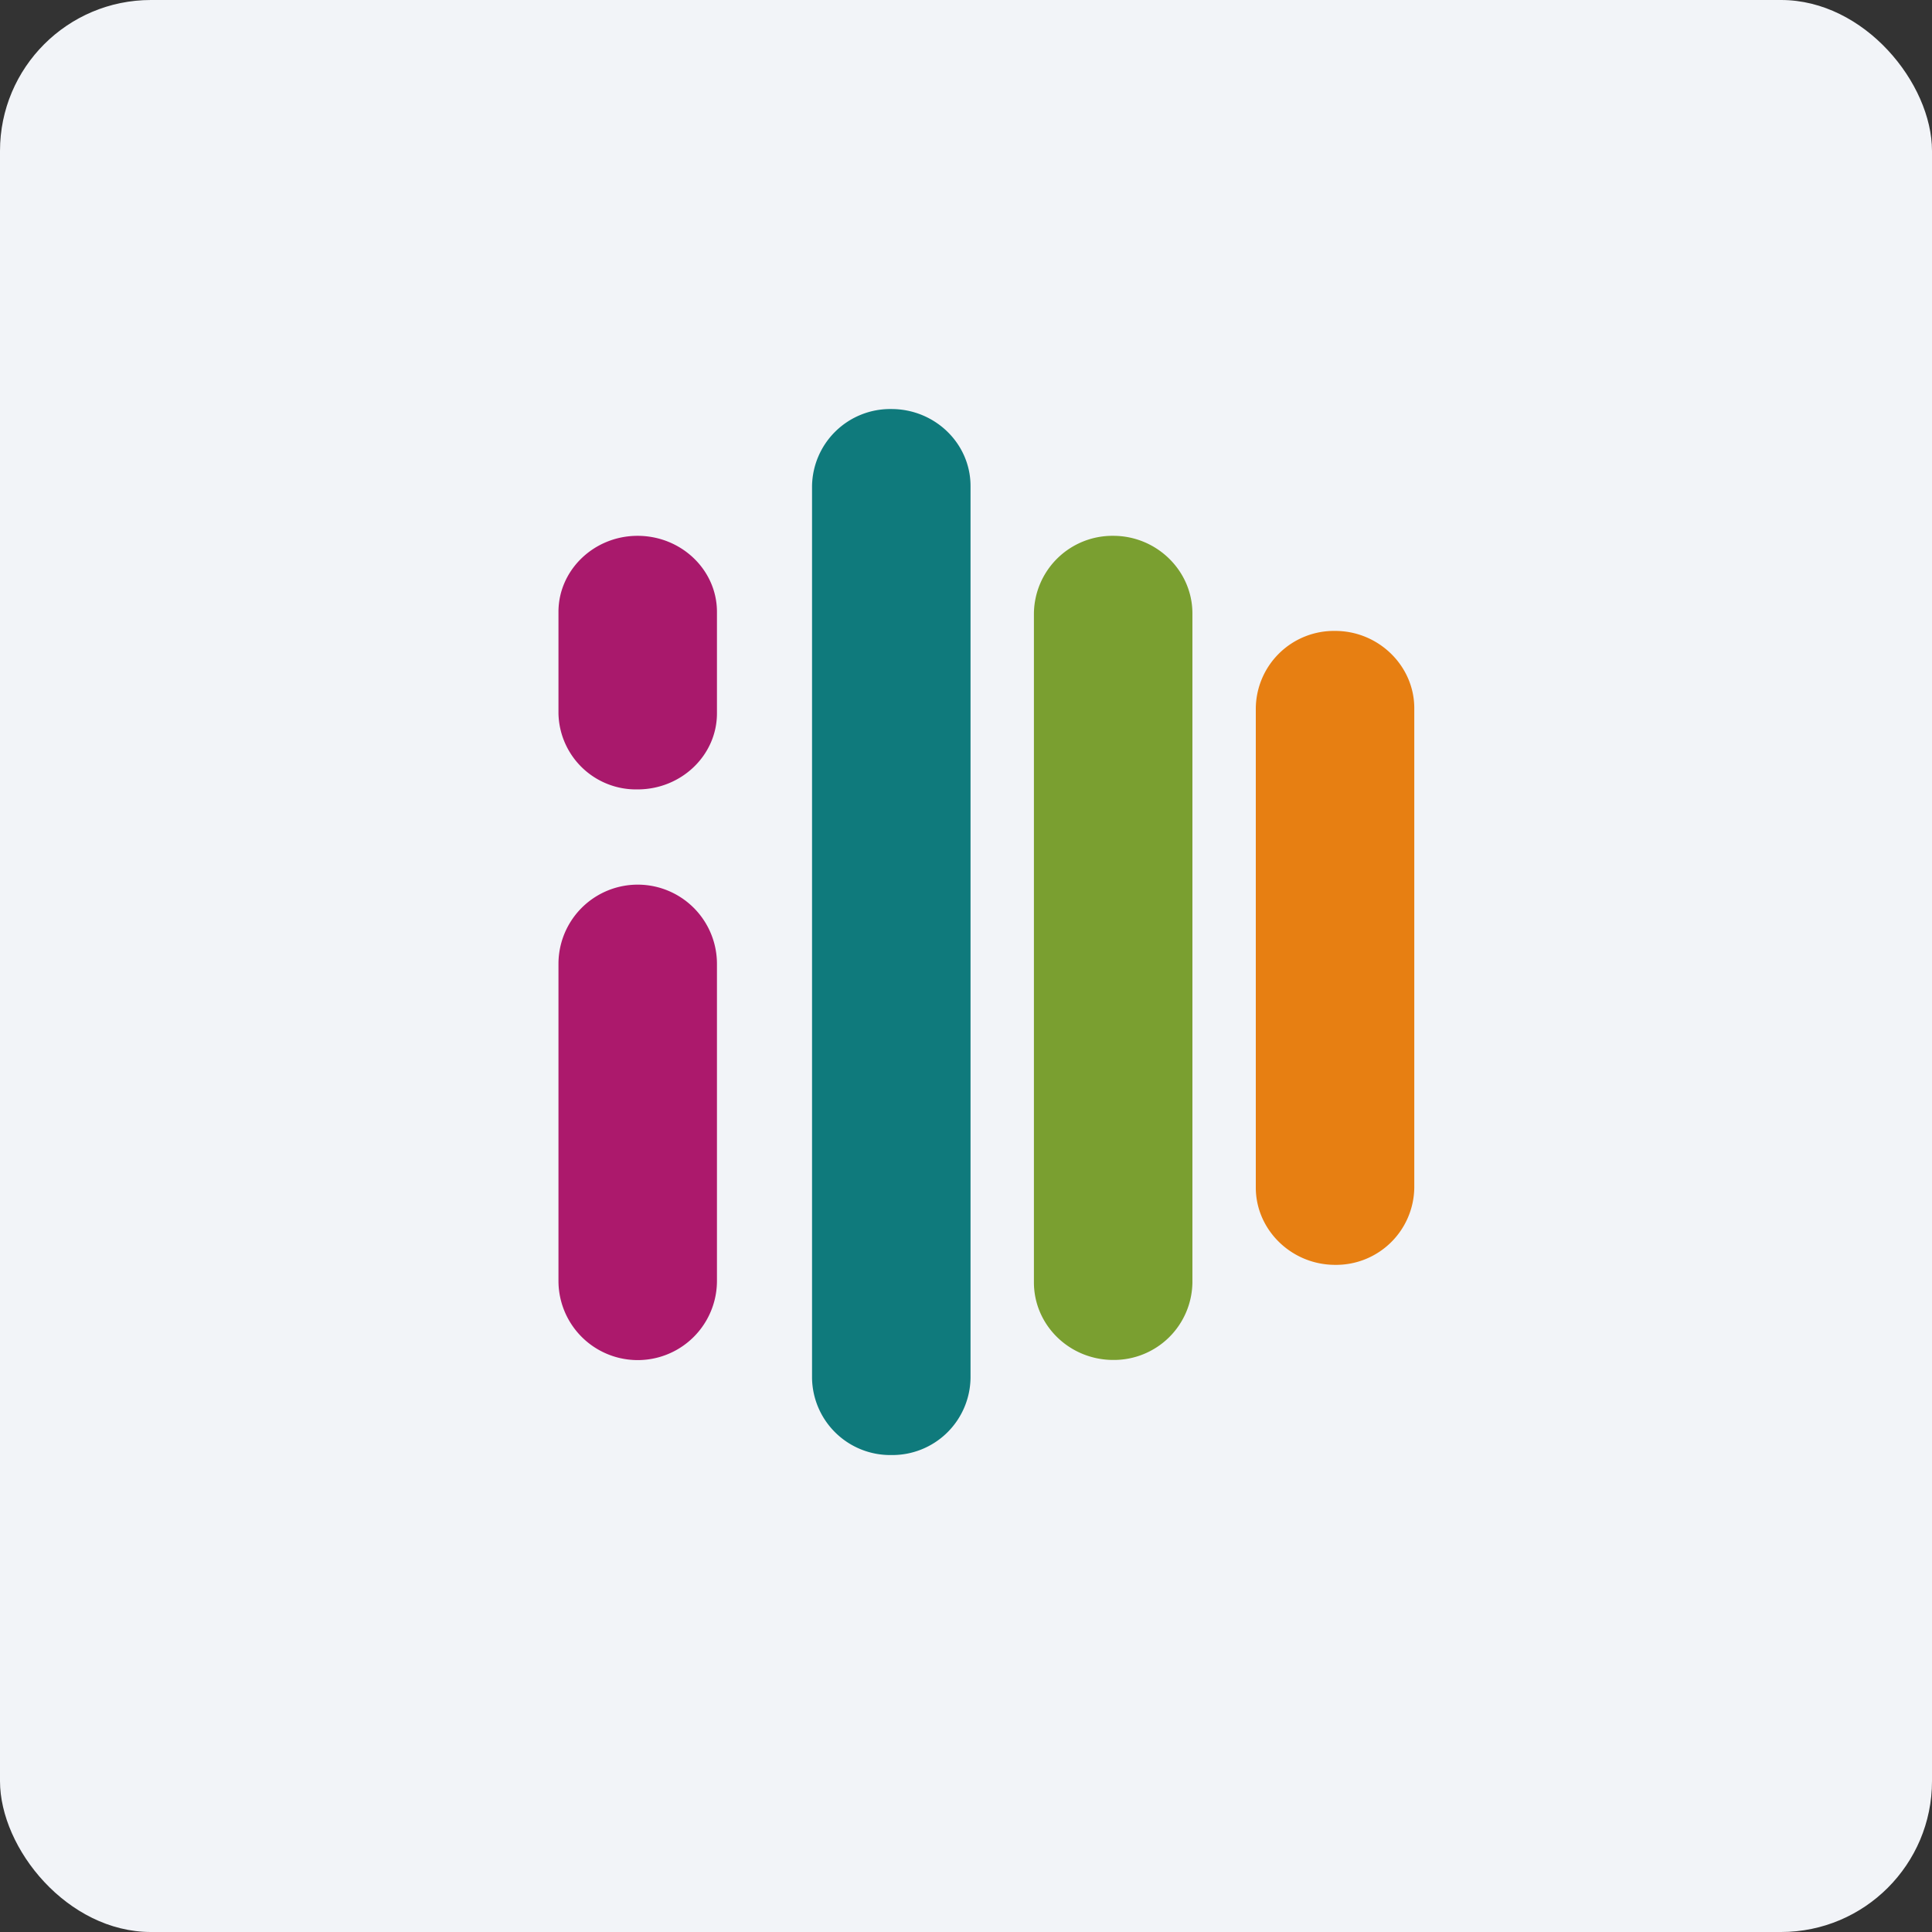 <!-- by FastBull --><svg xmlns="http://www.w3.org/2000/svg" width="64" height="64" viewBox="0 0 64 64"><rect x="0" y="0" width="64" height="64" fill="#333333" stroke="none"/><rect x="0" y="0" width="64" height="64" rx="5" ry="5" fill="#f2f4f8" /><path fill="#f2f4f8" d="M 2.75,2 L 61.55,2 L 61.55,60.80 L 2.75,60.80 L 2.75,2" /><path d="M 18.50,20.27 C 18.50,18.88 19.68,17.75 21.12,17.75 C 22.57,17.75 23.75,18.88 23.75,20.27 L 23.75,23.63 C 23.75,25.02 22.57,26.15 21.12,26.15 A 2.57,2.57 0 0,1 18.50,23.63 L 18.50,20.27" fill="#a9196c" /><path d="M 26.90,16.10 A 2.59,2.59 0 0,1 29.53,13.55 C 30.97,13.55 32.15,14.69 32.15,16.10 L 32.15,45.65 A 2.59,2.59 0 0,1 29.53,48.20 A 2.59,2.59 0 0,1 26.90,45.65 L 26.90,16.10" fill="#0f7a7c" /><path d="M 34.25,20.32 A 2.60,2.60 0 0,1 36.88,17.75 C 38.32,17.75 39.50,18.91 39.50,20.32 L 39.50,42.48 A 2.60,2.60 0 0,1 36.88,45.05 C 35.43,45.05 34.25,43.90 34.25,42.48 L 34.25,20.32 L 34.25,20.32" fill="#7a9f30" /><path d="M 41.60,23.46 A 2.59,2.59 0 0,1 44.23,20.90 C 45.67,20.90 46.85,22.06 46.85,23.46 L 46.85,39.34 A 2.59,2.59 0 0,1 44.23,41.90 C 42.78,41.90 41.60,40.74 41.60,39.34 L 41.60,23.46" fill="#e77f12" /><path d="M 18.50,31.93 A 2.62,2.62 0 1,1 23.75,31.93 L 23.75,42.43 A 2.62,2.62 0 1,1 18.50,42.43 L 18.50,31.93" fill="#ac196c" /></svg>